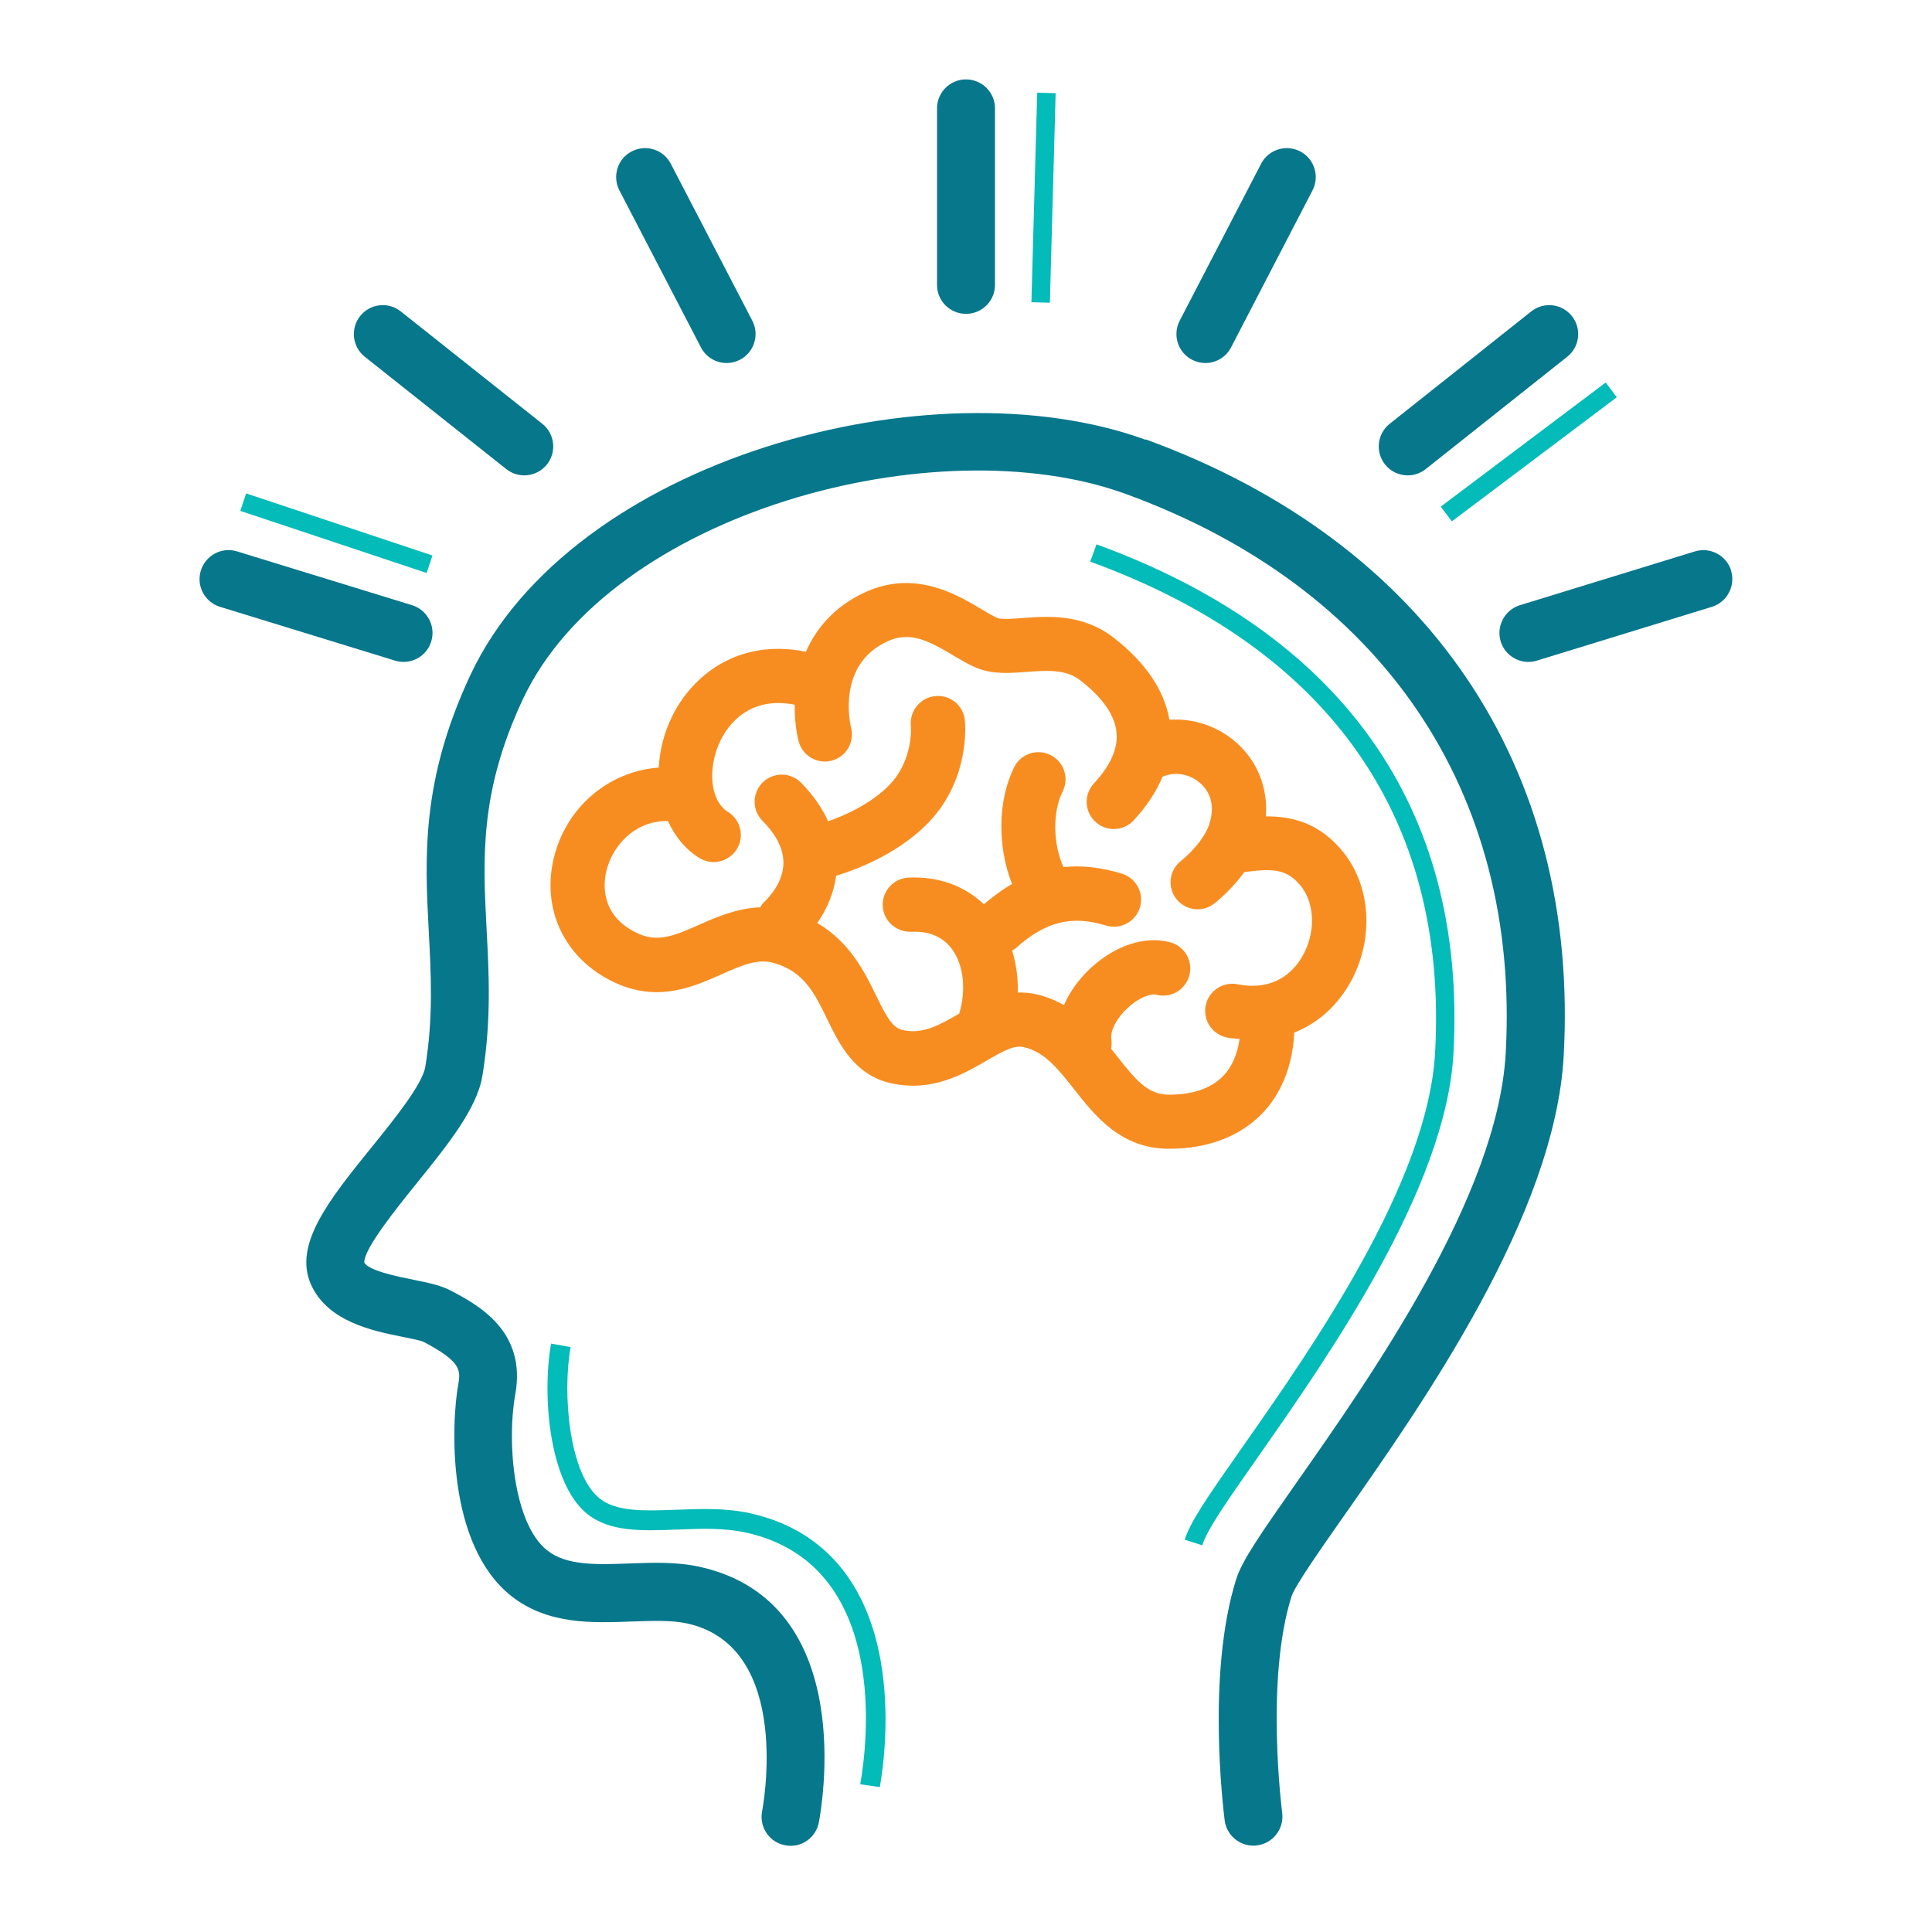 <?xml version="1.0" encoding="UTF-8"?><svg id="Layer_1" xmlns="http://www.w3.org/2000/svg" viewBox="0 0 200 200"><defs><style>.cls-1{fill:#07778c;}.cls-2{fill:#f78d20;}.cls-3{fill:#03bbb8;}</style></defs><g id="Layer_15"><path class="cls-1" d="M118.58,45.52c-22.03-8.03-59.37,1.85-69.91,24.41-5.1,10.92-4.69,18.87-4.28,26.57.24,4.56.46,8.86-.36,13.92-.3,1.83-3.21,5.44-5.55,8.33-4.38,5.41-8.15,10.09-6.28,14.24,1.74,3.84,6.39,4.78,9.47,5.4.79.16,1.87.37,2.18.52,3.83,2.02,3.86,2.89,3.59,4.39-.72,3.98-1.27,16.57,5.49,21.92,3.76,2.97,8.37,2.79,12.45,2.64,2.12-.07,4.11-.16,5.75.2,11.07,2.44,7.79,19.31,7.75,19.51-.28,1.63.81,3.18,2.44,3.46,1.64.3,3.18-.81,3.46-2.44.18-1.05,4.28-22.73-12.37-26.4-2.38-.52-4.86-.43-7.26-.34-3.33.12-6.48.25-8.5-1.35-3.52-2.78-4.19-11.31-3.31-16.15,1.2-6.6-3.94-9.31-6.7-10.76-1.03-.54-2.31-.8-3.79-1.1-1.65-.33-4.72-.95-5.14-1.8-.05-1.41,3.37-5.65,5.42-8.19,3.21-3.98,6.25-7.73,6.81-11.14.93-5.7.68-10.53.43-15.2-.38-7.28-.74-14.16,3.73-23.72,9.06-19.39,42.85-28.44,62.43-21.31,26.51,9.66,40.85,30.77,39.34,57.9-.82,14.74-13.83,33.29-21.6,44.37-3.83,5.46-5.7,8.17-6.29,10.05-3.13,9.9-1.29,24.21-1.21,24.94.17,1.54,1.47,2.67,2.98,2.67.11,0,.22,0,.33-.02,1.65-.18,2.83-1.66,2.66-3.31-.02-.17-1.79-13.79.96-22.48.35-1.09,3.08-4.98,5.49-8.42,8.14-11.61,21.76-31.03,22.68-47.48,1.67-29.96-14.1-53.24-43.28-63.87Z"/><path class="cls-1" d="M100,32.49c1.66,0,3-1.34,3-3V11.22c0-1.66-1.34-3-3-3s-3,1.34-3,3v18.27c0,1.66,1.34,3,3,3Z"/><path class="cls-1" d="M123.4,37.24c.44.23.91.34,1.38.34,1.08,0,2.13-.59,2.66-1.62l8.43-16.25c.76-1.47.19-3.28-1.28-4.04-1.47-.76-3.28-.19-4.04,1.28l-8.43,16.25c-.76,1.47-.19,3.28,1.28,4.04Z"/><path class="cls-1" d="M145.73,49.21c.65,0,1.31-.21,1.86-.65l14.65-11.63c1.3-1.03,1.51-2.92.48-4.21-1.03-1.3-2.92-1.51-4.21-.48l-14.65,11.63c-1.3,1.03-1.51,2.92-.48,4.21.59.75,1.47,1.13,2.35,1.13Z"/><path class="cls-1" d="M179.21,59.07c-.49-1.58-2.17-2.47-3.75-1.99l-18.12,5.57c-1.58.49-2.47,2.17-1.99,3.75.4,1.29,1.58,2.12,2.86,2.12.29,0,.59-.04.88-.13l18.12-5.57c1.58-.49,2.47-2.17,1.99-3.75Z"/><path class="cls-1" d="M72.56,35.96c.53,1.03,1.58,1.62,2.66,1.62.47,0,.94-.11,1.38-.34,1.47-.76,2.04-2.57,1.28-4.04l-8.44-16.25c-.76-1.47-2.57-2.04-4.04-1.28-1.47.76-2.04,2.57-1.28,4.04l8.44,16.25Z"/><path class="cls-1" d="M52.41,48.56c.55.44,1.21.65,1.86.65.88,0,1.76-.39,2.35-1.13,1.03-1.3.81-3.18-.48-4.21l-14.65-11.63c-1.29-1.03-3.18-.82-4.21.48-1.03,1.3-.81,3.18.48,4.21l14.65,11.63Z"/><path class="cls-1" d="M41.78,68.52c1.28,0,2.47-.83,2.86-2.12.49-1.58-.4-3.26-1.98-3.75l-18.12-5.57c-1.58-.49-3.26.4-3.75,1.99-.49,1.58.4,3.26,1.99,3.75l18.12,5.57c.29.09.59.13.88.13Z"/><path class="cls-2" d="M133.98,106.89c2.26-.89,4.18-2.51,5.56-4.77,2.7-4.43,2.52-10.12-.44-13.85-2.47-3.11-5.38-3.78-8.06-3.76.23-3.11-.98-6.02-3.46-7.98-1.91-1.5-4.25-2.18-6.52-2.02-.54-3.08-2.48-5.94-5.79-8.51-3.22-2.49-6.82-2.22-9.45-2.02-.97.07-1.97.15-2.45.03-.32-.08-1.16-.58-1.78-.95-2.58-1.54-6.91-4.12-12.06-1.74-3.17,1.47-5.05,3.74-6.1,6.15-7.02-1.43-11.78,2.48-13.85,6.68-.86,1.74-1.28,3.55-1.39,5.31-5.18.38-9.59,4.1-10.86,9.36-1.26,5.21,1.02,10.18,5.83,12.66,4.7,2.42,8.49.74,11.53-.62,2.32-1.03,3.82-1.64,5.46-1.16,3.1.89,4.2,3.17,5.48,5.8,1.26,2.59,2.82,5.82,6.67,6.65,4.19.91,7.43-.96,9.79-2.33,1.78-1.03,2.91-1.66,3.9-1.42,2.16.49,3.57,2.29,5.21,4.37,2.15,2.73,4.82,6.13,9.76,6.15h.05c3.92,0,7.2-1.21,9.51-3.51,2.13-2.12,3.32-5.15,3.46-8.55ZM127.05,107.42c.43.08.85.08,1.27.13-.22,1.59-.81,2.96-1.76,3.9-1.24,1.24-3.11,1.87-5.54,1.87h-.04c-2.12,0-3.36-1.45-5.36-4-.19-.25-.4-.5-.6-.76.05-.31.08-.63.03-.96-.15-.88.56-2.23,1.72-3.29,1.23-1.13,2.44-1.47,2.92-1.34,1.51.4,3.04-.5,3.43-2,.4-1.5-.5-3.04-2-3.43-2.56-.68-5.61.3-8.15,2.62-1.28,1.17-2.23,2.51-2.83,3.89-.87-.49-1.82-.89-2.9-1.13-.66-.15-1.28-.19-1.88-.17.04-1.5-.16-2.97-.59-4.36.13-.08.27-.13.39-.24,3.06-2.75,5.76-3.43,9.33-2.34,1.47.45,3.05-.37,3.51-1.86.46-1.48-.38-3.05-1.86-3.51-2.13-.65-4.13-.88-6.05-.68-1.07-2.32-1.16-5.68-.08-7.84.69-1.39.13-3.07-1.26-3.76-1.4-.69-3.08-.13-3.76,1.26-1.74,3.49-1.73,8.31-.22,12.09-.99.56-1.96,1.28-2.92,2.1-2.01-1.91-4.68-2.9-7.8-2.76-1.55.08-2.74,1.39-2.67,2.94.08,1.55,1.39,2.7,2.94,2.67,1.89-.1,3.36.54,4.3,1.89,1.18,1.69,1.39,4.29.67,6.59,0,0,0,0-.01,0-2,1.15-3.72,2.15-5.79,1.7-1.07-.23-1.65-1.23-2.81-3.61-1.17-2.41-2.72-5.52-6.08-7.48,1.08-1.52,1.72-3.19,1.96-4.89,2.25-.69,6.12-2.2,9.16-5.11,4.8-4.59,4.19-10.75,4.16-11.01-.17-1.53-1.52-2.64-3.07-2.48-1.53.15-2.66,1.53-2.52,3.06.01.15.3,3.73-2.45,6.37-1.9,1.82-4.37,2.92-6.11,3.53-.58-1.27-1.45-2.62-2.81-4-1.09-1.1-2.87-1.11-3.97-.02-1.1,1.09-1.11,2.87-.02,3.97,1.46,1.48,2.19,2.95,2.17,4.4-.03,1.88-1.33,3.39-2.1,4.12-.14.13-.21.29-.31.44-2.4.08-4.5,1-6.29,1.79-2.87,1.28-4.48,1.89-6.68.76-3.59-1.85-3.26-5.06-2.94-6.35.6-2.47,2.82-5.14,6.27-5.14.03,0,.05-.02.08-.02.73,1.59,1.81,2.96,3.29,3.86.46.28.96.41,1.46.41.94,0,1.87-.48,2.4-1.34.81-1.32.39-3.05-.93-3.86-1.83-1.12-2.17-4.52-.74-7.43.75-1.52,2.91-4.59,7.66-3.66-.02,1.45.14,2.77.4,3.77.38,1.5,1.9,2.4,3.39,2.03,1.5-.37,2.42-1.89,2.05-3.39-.16-.67-1.42-6.58,3.76-8.97,2.29-1.06,4.19-.11,6.83,1.47,1.12.67,2.19,1.3,3.32,1.58,1.36.33,2.81.22,4.22.12,2.09-.16,4.07-.31,5.58.86,2.36,1.82,3.62,3.67,3.77,5.48.13,1.64-.66,3.38-2.34,5.19-1.06,1.13-1,2.91.13,3.97.54.51,1.23.76,1.92.76.75,0,1.5-.3,2.05-.89,1.35-1.45,2.35-2.97,2.99-4.52,1.33-.59,2.8-.23,3.74.52.77.6,1.92,1.98,1.08,4.46-.56,1.64-2.28,3.24-2.88,3.71-1.23.94-1.47,2.7-.53,3.93.55.72,1.39,1.1,2.23,1.1.59,0,1.19-.19,1.7-.58.24-.19,1.78-1.41,3.13-3.27,2.86-.38,4.4-.39,5.87,1.46,1.5,1.89,1.52,5.01.04,7.43-.82,1.34-2.75,3.48-6.61,2.72-1.51-.3-3,.69-3.3,2.21-.3,1.52.69,3,2.21,3.3Z"/><path class="cls-3" d="M91.09,185l-2.03-.29v-.06c.67-3.75,3.19-22.64-11.8-25.99-2.28-.51-4.73-.42-7.1-.32h-.15c-3.54.14-6.88.26-9.22-1.62-3.94-3.16-4.7-12.27-3.74-17.63l2.02.36c-.87,4.84-.15,13.15,3,15.67,1.74,1.4,4.72,1.29,7.86,1.17h.11c2.53-.1,5.11-.2,7.65.37,7.32,1.63,11.97,6.88,13.46,15.17,1.02,5.68.29,11.1-.07,13.17Z"/><path class="cls-3" d="M124.46,159.97l-1.82-.58c.6-1.89,2.37-4.45,5.99-9.61,7.18-10.24,19.18-27.36,19.93-40.8,1.38-24.8-11.44-42-35.7-50.84l.65-1.79c25.1,9.15,38.38,27.03,36.95,52.73-.78,13.98-12.98,31.38-20.26,41.78-3.42,4.88-5.23,7.49-5.74,9.11Z"/></g><rect class="cls-3" x="33.87" y="45.05" width="1.91" height="20.33" transform="translate(-28.57 70.78) rotate(-71.57)"/><rect class="cls-3" x="97.18" y="19.5" width="21.7" height="1.91" transform="translate(84.6 127.89) rotate(-88.42)"/><rect class="cls-3" x="147.57" y="45.82" width="21.37" height="1.91" transform="translate(3.68 104.56) rotate(-36.96)"/></svg>